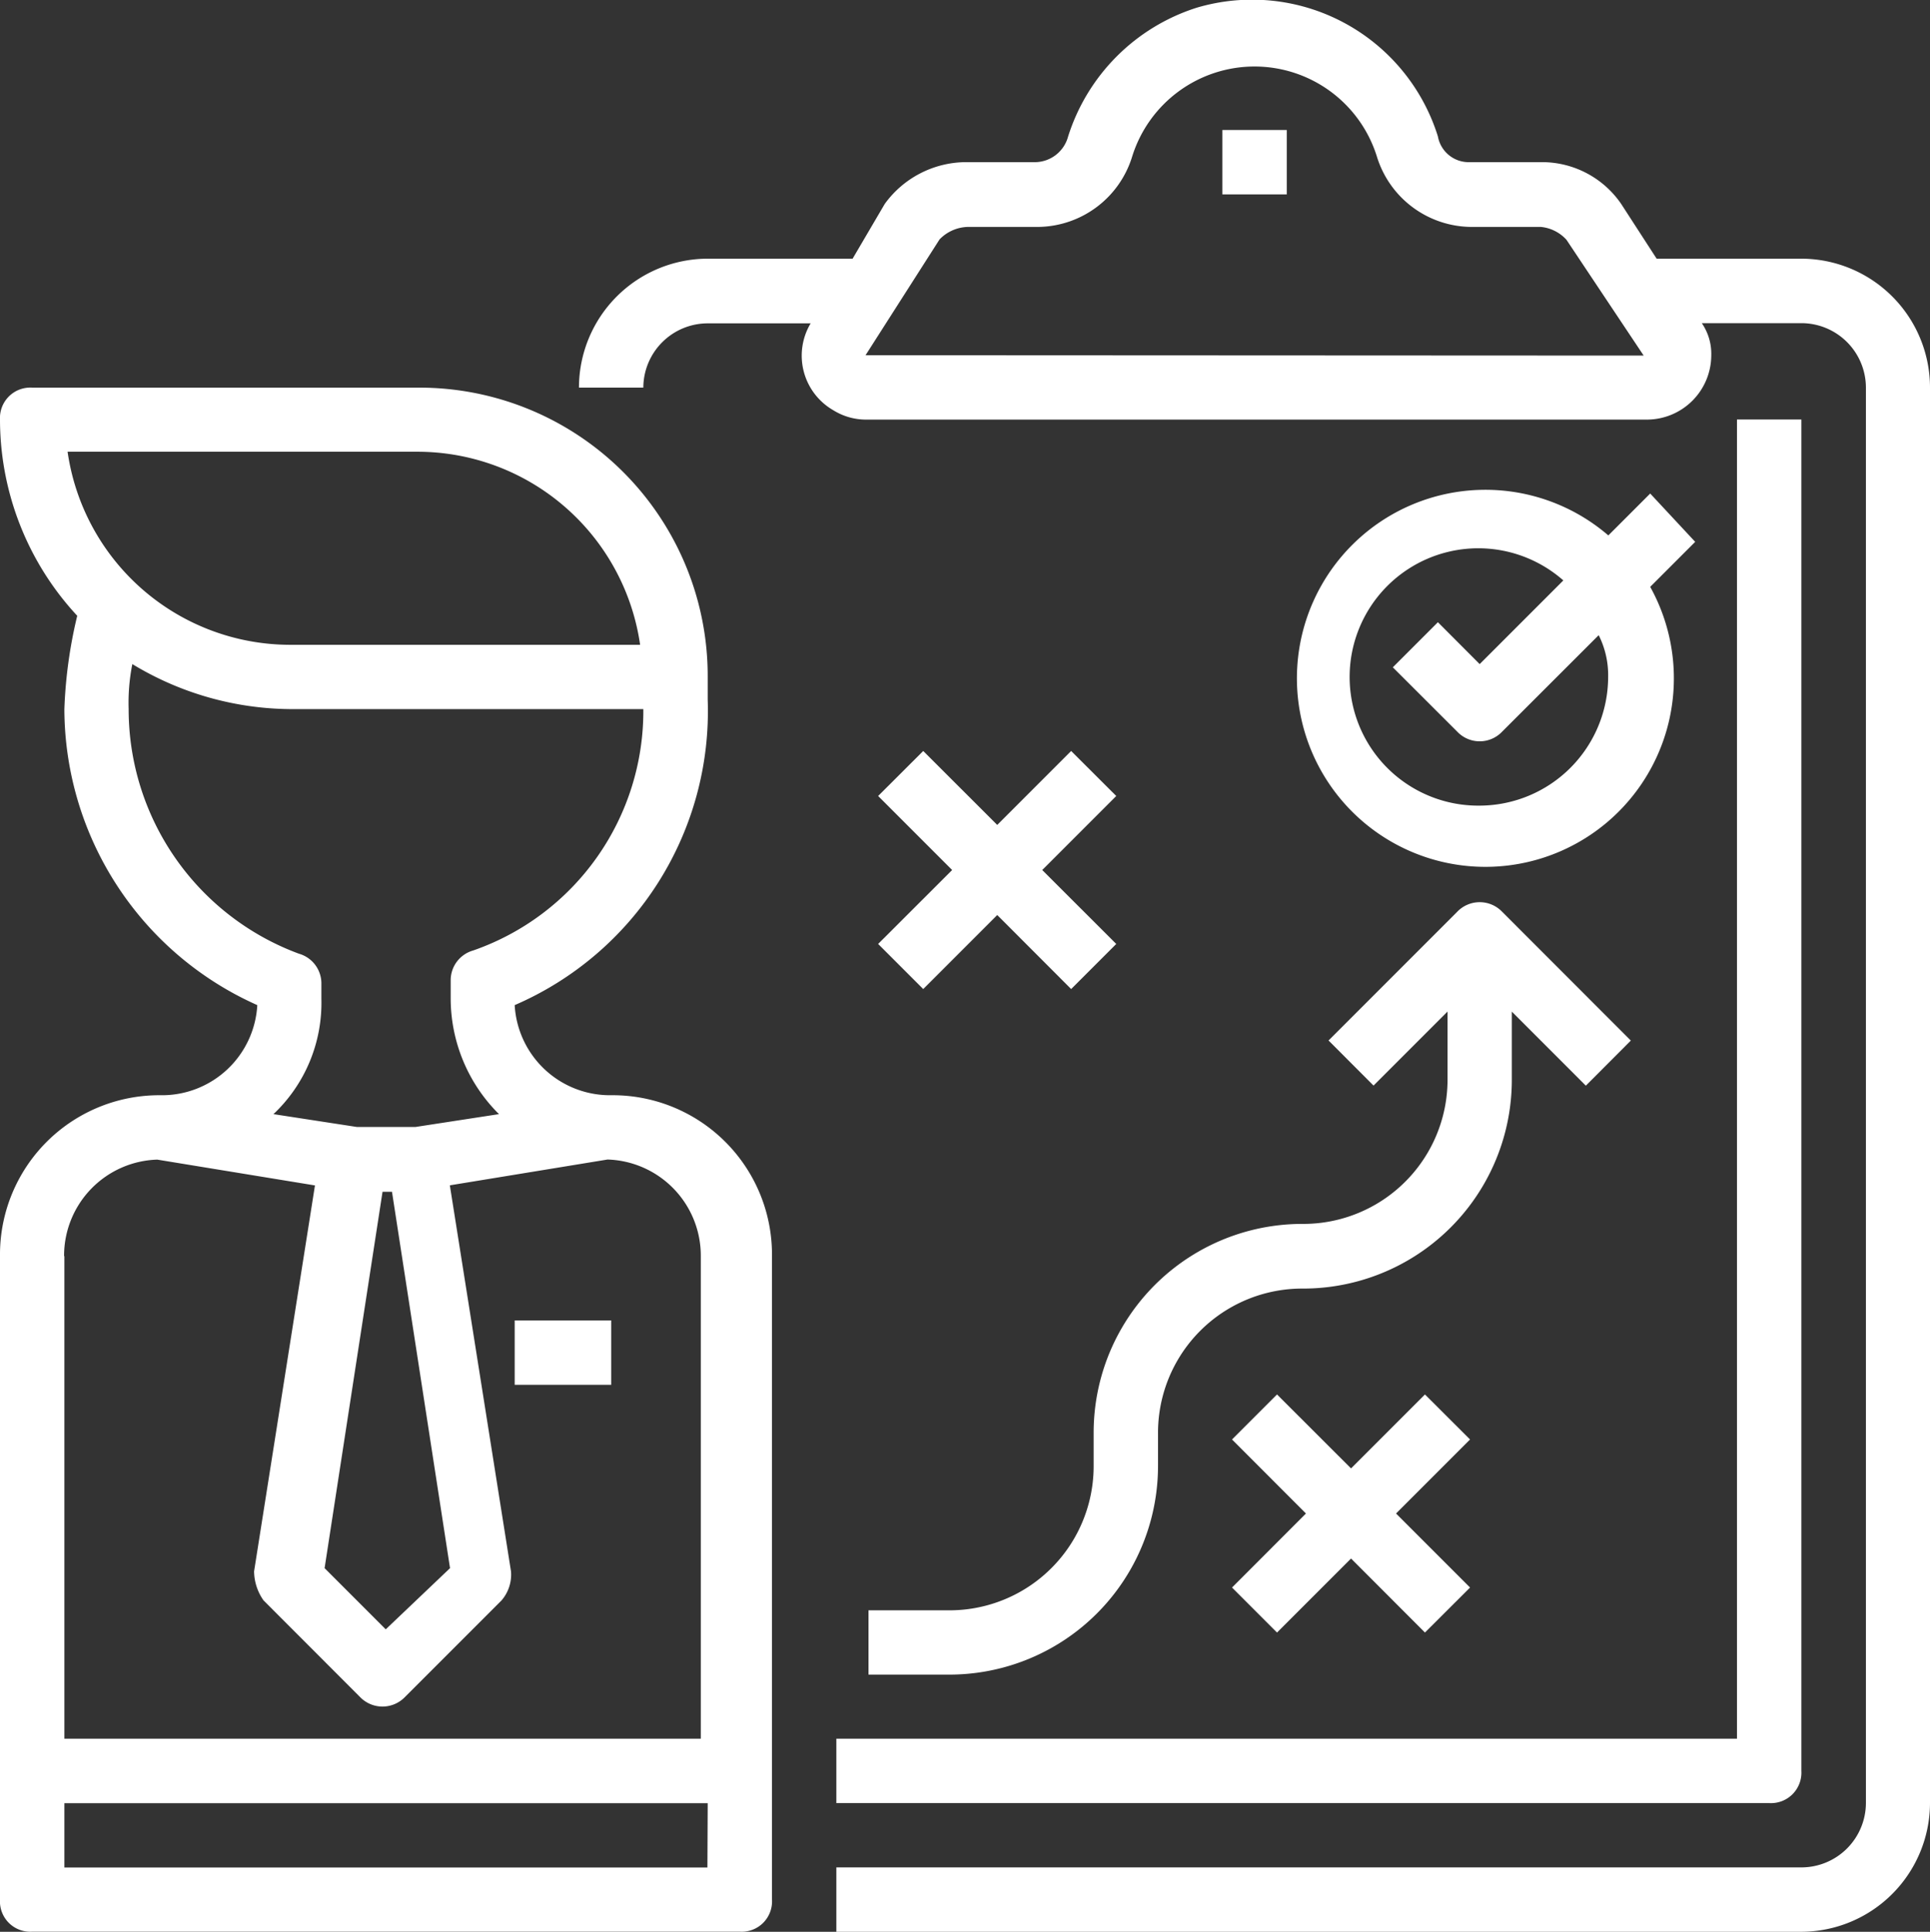 <svg xmlns="http://www.w3.org/2000/svg" viewBox="0 0 204.18 204.32"><rect x="0" y="0" width="204.18" height="204.32" fill="#333333" stroke="none"/><defs><style>.cls-1{fill:#fff;}</style></defs><g id="Layer_2" data-name="Layer 2"><g id="Layer_1-2" data-name="Layer 1"><path class="cls-1" d="M64.66,115.84a10.1,10.1,0,0,1-10.21-9.53A33.87,33.87,0,0,0,74.87,74V71.6A30.5,30.5,0,0,0,44.24,41H3.4A3.21,3.21,0,0,0,0,44.37,30.52,30.52,0,0,0,8.17,65.13,49.34,49.34,0,0,0,6.81,75a34.38,34.38,0,0,0,20.41,31.31A10.1,10.1,0,0,1,17,115.84a16.85,16.85,0,0,0-17,17v68.06a3.21,3.21,0,0,0,3.4,3.41H78.27a3.21,3.21,0,0,0,3.4-3.41V132.85A16.85,16.85,0,0,0,64.66,115.84ZM7.15,47.78H44.24A23.81,23.81,0,0,1,67.72,68.2H30.63A23.81,23.81,0,0,1,7.15,47.78ZM13.61,75A20.91,20.91,0,0,1,14,70.24,32.64,32.64,0,0,0,30.63,75H68.06a26.81,26.81,0,0,1-18,25.53,3.27,3.27,0,0,0-2.38,3.06v2a17.25,17.25,0,0,0,5.11,12.25l-8.85,1.36H37.77l-8.84-1.36A16.18,16.18,0,0,0,34,105.63v-1.7a3.27,3.27,0,0,0-2.38-3.06A27.57,27.57,0,0,1,13.61,75Zm34,90.86-6.8,6.47-6.47-6.47,6.13-39.81h1Zm-40.83-33a10.17,10.17,0,0,1,9.86-10.21l16.68,2.73L26.88,166.2a5.45,5.45,0,0,0,1,3.07l10.2,10.21a3.3,3.3,0,0,0,4.77,0l10.21-10.21a4.17,4.17,0,0,0,1-3.07l-6.47-40.83,16.68-2.73a10.18,10.18,0,0,1,9.87,10.21V183.9H6.81V132.85Zm68.06,64.66H6.81v-6.8H74.87Z"/><path class="cls-1" d="M190.57,27.36H175.26l-3.75-5.79a10.16,10.16,0,0,0-8.5-4.42h-7.49a3.31,3.31,0,0,1-3.4-2.72A20.59,20.59,0,0,0,126.59.82,20.91,20.91,0,0,0,113,14.43a3.66,3.66,0,0,1-3.4,2.72h-7.49a10.67,10.67,0,0,0-8.51,4.42l-3.4,5.79H74.87A13.65,13.65,0,0,0,61.25,41h6.81a6.82,6.82,0,0,1,6.81-6.8H85.76a6.66,6.66,0,0,0,2.38,9.18,6.56,6.56,0,0,0,3.4,1h82.7a6.82,6.82,0,0,0,6.8-6.8,5.74,5.74,0,0,0-1-3.4h10.55a6.83,6.83,0,0,1,6.81,6.8V190.71a6.83,6.83,0,0,1-6.81,6.8H88.48v6.81H190.57a13.65,13.65,0,0,0,13.61-13.61V41A13.64,13.64,0,0,0,190.57,27.36Zm-99,10.21,7.83-12.25A4.31,4.31,0,0,1,102.43,24h7.49a10.53,10.53,0,0,0,9.87-7.49,13.56,13.56,0,0,1,25.86,0A10.53,10.53,0,0,0,155.52,24H163a4.2,4.2,0,0,1,2.72,1.36l8.17,12.25Z"/><rect class="cls-1" x="129.32" y="13.75" width="6.81" height="6.81"/><polygon class="cls-1" points="118.09 84.19 113.32 79.43 105.5 87.25 97.67 79.43 92.9 84.19 100.73 92.02 92.9 99.84 97.67 104.61 105.5 96.78 113.32 104.61 118.09 99.84 110.26 92.02 118.09 84.19"/><polygon class="cls-1" points="155.52 152.25 150.75 147.49 142.93 155.31 135.1 147.49 130.34 152.25 138.16 160.08 130.34 167.91 135.1 172.67 142.93 164.84 150.75 172.67 155.52 167.91 147.69 160.08 155.52 152.25"/><path class="cls-1" d="M158.92,96.44a3.29,3.29,0,0,0-4.76,0l-13.61,13.61,4.76,4.77,7.83-7.83v7.15a15.26,15.26,0,0,1-15.32,15.31,22.08,22.08,0,0,0-22.12,22.12V155a15.25,15.25,0,0,1-15.31,15.32H91.88v6.8h8.51A22.08,22.08,0,0,0,122.51,155v-3.4a15.25,15.25,0,0,1,15.31-15.31,22.08,22.08,0,0,0,22.12-22.12V107l7.83,7.83,4.76-4.77Z"/><path class="cls-1" d="M179.34,57.31l-4.76-5.11-4.43,4.43a19.94,19.94,0,1,0,4.43,5.44Zm-22.8,27.9a13.61,13.61,0,1,1,8.85-23.82l-8.85,8.85-4.42-4.43-4.77,4.77,6.81,6.8a3.27,3.27,0,0,0,4.76,0l10.21-10.2a9.41,9.41,0,0,1,1,4.42A13.64,13.64,0,0,1,156.54,85.21Z"/><rect class="cls-1" x="54.45" y="139.66" width="10.21" height="6.81"/><path class="cls-1" d="M183.76,44.37V183.9H88.48v6.81h98.69a3.22,3.22,0,0,0,3.4-3.41V44.37Z"/></g></g></svg>